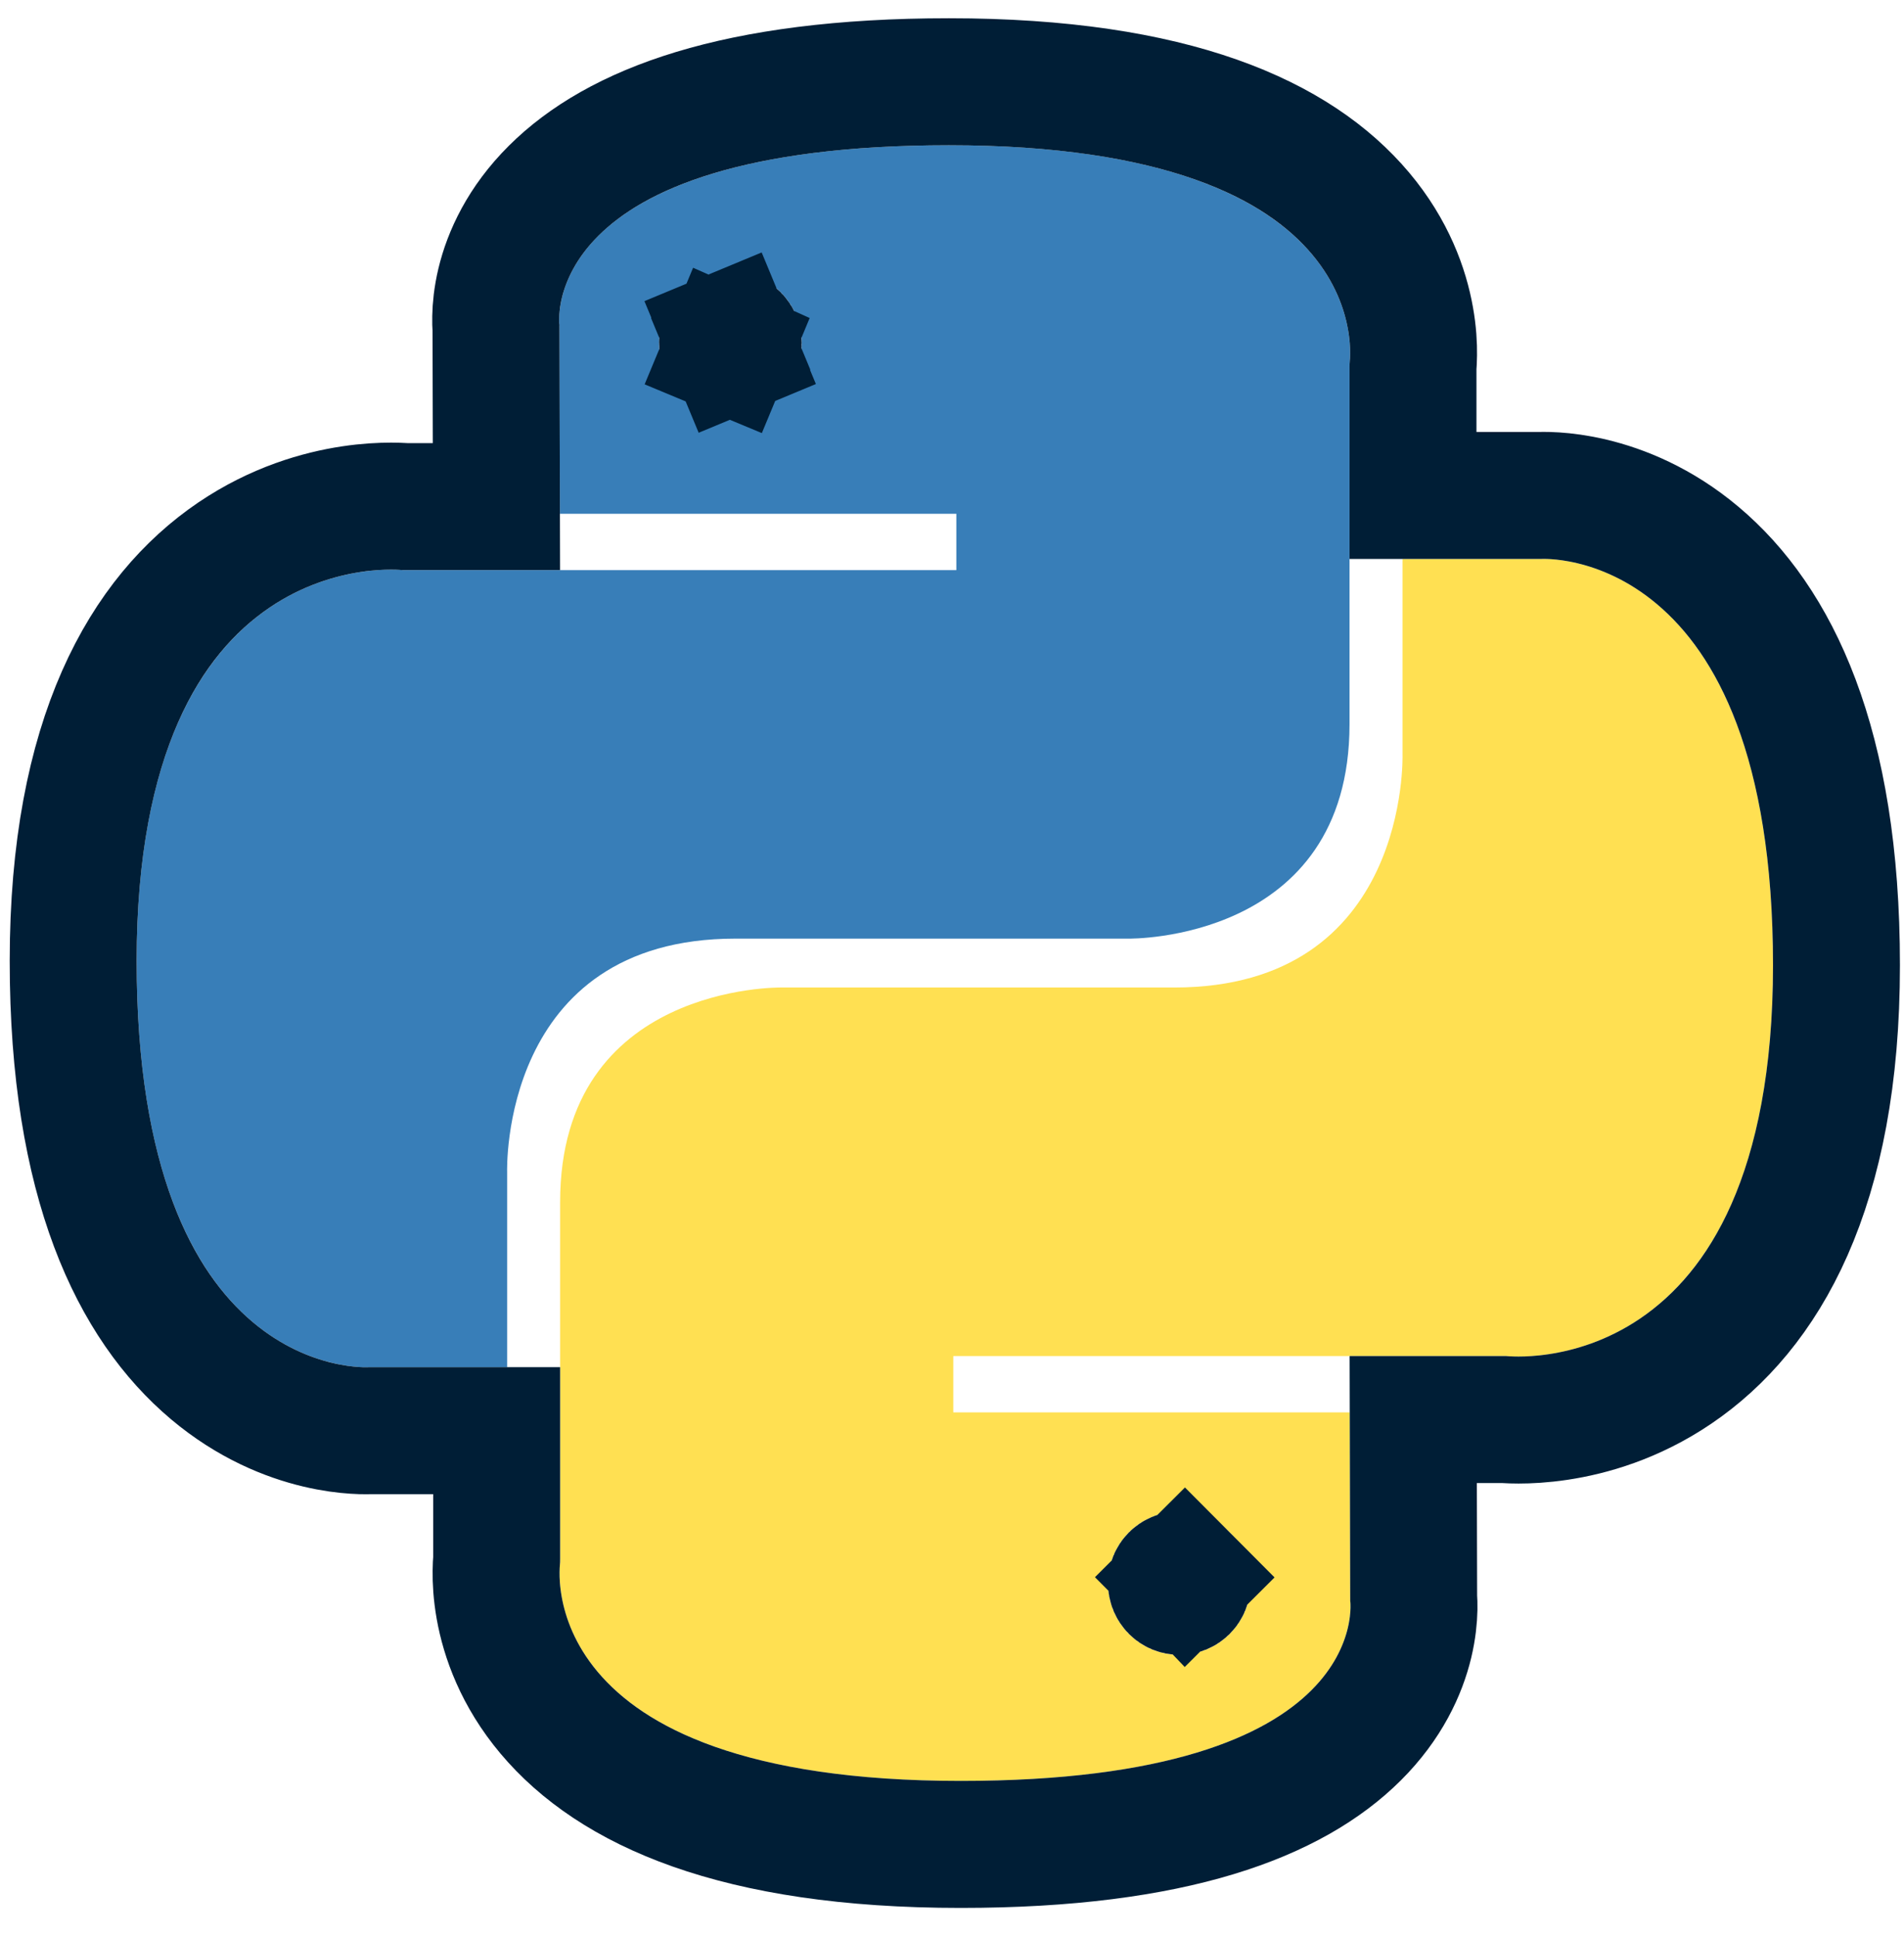 <svg width="60" height="61" viewBox="0 0 60 61" fill="none" xmlns="http://www.w3.org/2000/svg">
<path d="M29.903 4.575C16.812 4.575 17.63 10.276 17.63 10.276L17.644 16.183H30.137V17.956H12.682C12.682 17.956 4.306 17.002 4.306 30.267C4.306 43.532 11.617 43.061 11.617 43.061H15.981V36.906C15.981 36.906 15.745 29.563 23.175 29.563H35.566C35.566 29.563 42.527 29.676 42.527 22.807V11.449C42.527 11.449 43.584 4.575 29.903 4.575ZM23.015 8.547C23.31 8.547 23.602 8.605 23.875 8.718C24.148 8.831 24.396 8.998 24.605 9.207C24.813 9.417 24.979 9.666 25.092 9.94C25.205 10.214 25.263 10.507 25.262 10.804C25.263 11.1 25.205 11.394 25.092 11.668C24.979 11.942 24.813 12.191 24.605 12.4C24.396 12.61 24.148 12.776 23.875 12.889C23.602 13.003 23.31 13.061 23.015 13.061C22.72 13.061 22.427 13.003 22.155 12.889C21.882 12.776 21.634 12.61 21.425 12.4C21.216 12.191 21.051 11.942 20.938 11.668C20.825 11.394 20.767 11.1 20.768 10.804C20.767 10.507 20.825 10.214 20.938 9.94C21.051 9.666 21.216 9.417 21.425 9.207C21.634 8.998 21.882 8.831 22.155 8.718C22.427 8.605 22.72 8.547 23.015 8.547Z" fill="url(#paint0_linear_77_44)"/>
<path d="M30.275 56.092C43.366 56.092 42.548 50.391 42.548 50.391L42.534 44.484H30.041V42.711H47.495C47.495 42.711 55.872 43.665 55.872 30.4C55.872 17.135 48.561 17.605 48.561 17.605H44.197V23.761C44.197 23.761 44.432 31.103 37.002 31.103H24.612C24.612 31.103 17.651 30.99 17.651 37.86V49.218C17.651 49.218 16.594 56.092 30.275 56.092ZM37.163 52.12C36.868 52.12 36.575 52.062 36.303 51.949C36.03 51.835 35.782 51.669 35.573 51.459C35.365 51.25 35.199 51.001 35.086 50.727C34.973 50.453 34.915 50.16 34.916 49.863C34.915 49.567 34.973 49.273 35.086 48.999C35.199 48.725 35.364 48.476 35.573 48.266C35.782 48.057 36.03 47.891 36.303 47.777C36.575 47.664 36.868 47.606 37.163 47.606C37.458 47.606 37.751 47.664 38.023 47.777C38.296 47.891 38.544 48.057 38.753 48.266C38.962 48.476 39.127 48.725 39.24 48.999C39.353 49.273 39.411 49.566 39.41 49.863C39.411 50.159 39.353 50.453 39.24 50.727C39.127 51.001 38.962 51.25 38.753 51.459C38.544 51.669 38.296 51.835 38.023 51.949C37.751 52.062 37.458 52.12 37.163 52.12Z" fill="url(#paint1_linear_77_44)"/>
<path d="M15.63 10.37L15.644 15.956H12.767C12.749 15.954 12.73 15.953 12.71 15.952C12.612 15.946 12.482 15.941 12.324 15.941C12.01 15.941 11.582 15.96 11.077 16.036C10.069 16.187 8.722 16.567 7.372 17.481C4.563 19.386 2.306 23.2 2.306 30.267C2.306 37.25 4.238 41.116 6.673 43.168C7.865 44.172 9.076 44.651 10.012 44.873C10.477 44.984 10.876 45.032 11.173 45.051C11.322 45.061 11.446 45.064 11.543 45.063C11.587 45.063 11.626 45.062 11.658 45.061H15.651V49.111C15.651 49.114 15.65 49.117 15.65 49.121C15.642 49.218 15.634 49.342 15.633 49.49C15.629 49.785 15.649 50.18 15.731 50.642C15.897 51.575 16.319 52.773 17.302 53.943C19.291 56.306 23.156 58.092 30.275 58.092C37.036 58.092 40.749 56.631 42.732 54.659C43.734 53.661 44.21 52.609 44.417 51.747C44.518 51.323 44.552 50.957 44.558 50.677C44.56 50.536 44.556 50.417 44.55 50.321C44.549 50.313 44.549 50.304 44.548 50.296L44.535 44.711H47.411C47.429 44.712 47.447 44.713 47.468 44.715C47.566 44.721 47.696 44.726 47.854 44.726C48.168 44.726 48.596 44.706 49.101 44.63C50.109 44.479 51.456 44.1 52.806 43.185C55.615 41.281 57.872 37.467 57.872 30.4C57.872 23.417 55.94 19.55 53.505 17.499C52.313 16.494 51.102 16.016 50.166 15.793C49.701 15.682 49.302 15.634 49.005 15.615C48.856 15.605 48.732 15.603 48.635 15.603C48.591 15.603 48.552 15.604 48.52 15.605H44.527V11.556C44.527 11.553 44.528 11.549 44.528 11.546C44.536 11.449 44.544 11.325 44.545 11.177C44.549 10.881 44.53 10.486 44.447 10.024C44.282 9.092 43.86 7.894 42.876 6.724C40.887 4.36 37.022 2.575 29.903 2.575C23.142 2.575 19.429 4.035 17.447 6.008C16.445 7.005 15.968 8.057 15.761 8.92C15.66 9.343 15.626 9.71 15.621 9.99C15.618 10.13 15.622 10.25 15.628 10.345C15.629 10.354 15.629 10.362 15.63 10.37ZM23.017 10.547C23.048 10.547 23.079 10.553 23.108 10.565C23.137 10.577 23.164 10.595 23.187 10.618C23.211 10.642 23.23 10.67 23.242 10.702C23.256 10.733 23.262 10.767 23.262 10.802L23.262 10.806C23.262 10.84 23.256 10.874 23.242 10.906C23.23 10.938 23.211 10.966 23.187 10.989C23.164 11.012 23.137 11.03 23.108 11.043L23.864 12.863L23.108 11.043C23.079 11.055 23.048 11.061 23.017 11.061L23.013 11.061C22.982 11.061 22.951 11.055 22.922 11.043L22.161 12.873L22.922 11.043C22.893 11.03 22.866 11.012 22.842 10.989C22.819 10.966 22.8 10.938 22.787 10.906C22.774 10.874 22.767 10.84 22.768 10.806L22.768 10.802C22.767 10.767 22.774 10.733 22.787 10.702C22.8 10.67 22.819 10.642 22.842 10.618C22.866 10.595 22.893 10.577 22.922 10.565L22.155 8.718L22.922 10.565C22.951 10.553 22.982 10.547 23.013 10.547L23.017 10.547ZM36.916 49.865L36.916 49.861C36.916 49.826 36.922 49.792 36.935 49.761C36.948 49.729 36.967 49.701 36.99 49.678C37.014 49.654 37.041 49.636 37.07 49.624C37.099 49.612 37.13 49.606 37.161 49.606L37.165 49.606C37.196 49.606 37.227 49.612 37.256 49.624C37.285 49.636 37.312 49.654 37.336 49.678L38.753 48.266L37.336 49.678C37.359 49.701 37.378 49.729 37.391 49.761C37.404 49.792 37.41 49.826 37.41 49.861L37.41 49.865C37.41 49.899 37.404 49.934 37.391 49.965C37.378 49.997 37.359 50.025 37.336 50.048C37.312 50.071 37.285 50.09 37.256 50.102C37.226 50.114 37.195 50.12 37.165 50.12L37.161 50.12C37.13 50.12 37.099 50.114 37.07 50.102C37.041 50.09 37.014 50.072 36.99 50.048C36.967 50.025 36.949 49.997 36.935 49.965C36.922 49.934 36.916 49.9 36.916 49.865Z" stroke="#001E36" stroke-width="4"/>
<defs>
<linearGradient id="paint0_linear_77_44" x1="672.558" y1="624.785" x2="4107.72" y2="4036.56" gradientUnits="userSpaceOnUse">
<stop stop-color="#387EB8"/>
<stop offset="1" stop-color="#366994"/>
</linearGradient>
<linearGradient id="paint1_linear_77_44" x1="749.089" y1="809.658" x2="3504.38" y2="3403.29" gradientUnits="userSpaceOnUse">
<stop stop-color="#FFE052"/>
<stop offset="1" stop-color="#FFC331"/>
</linearGradient>
</defs>
</svg>
